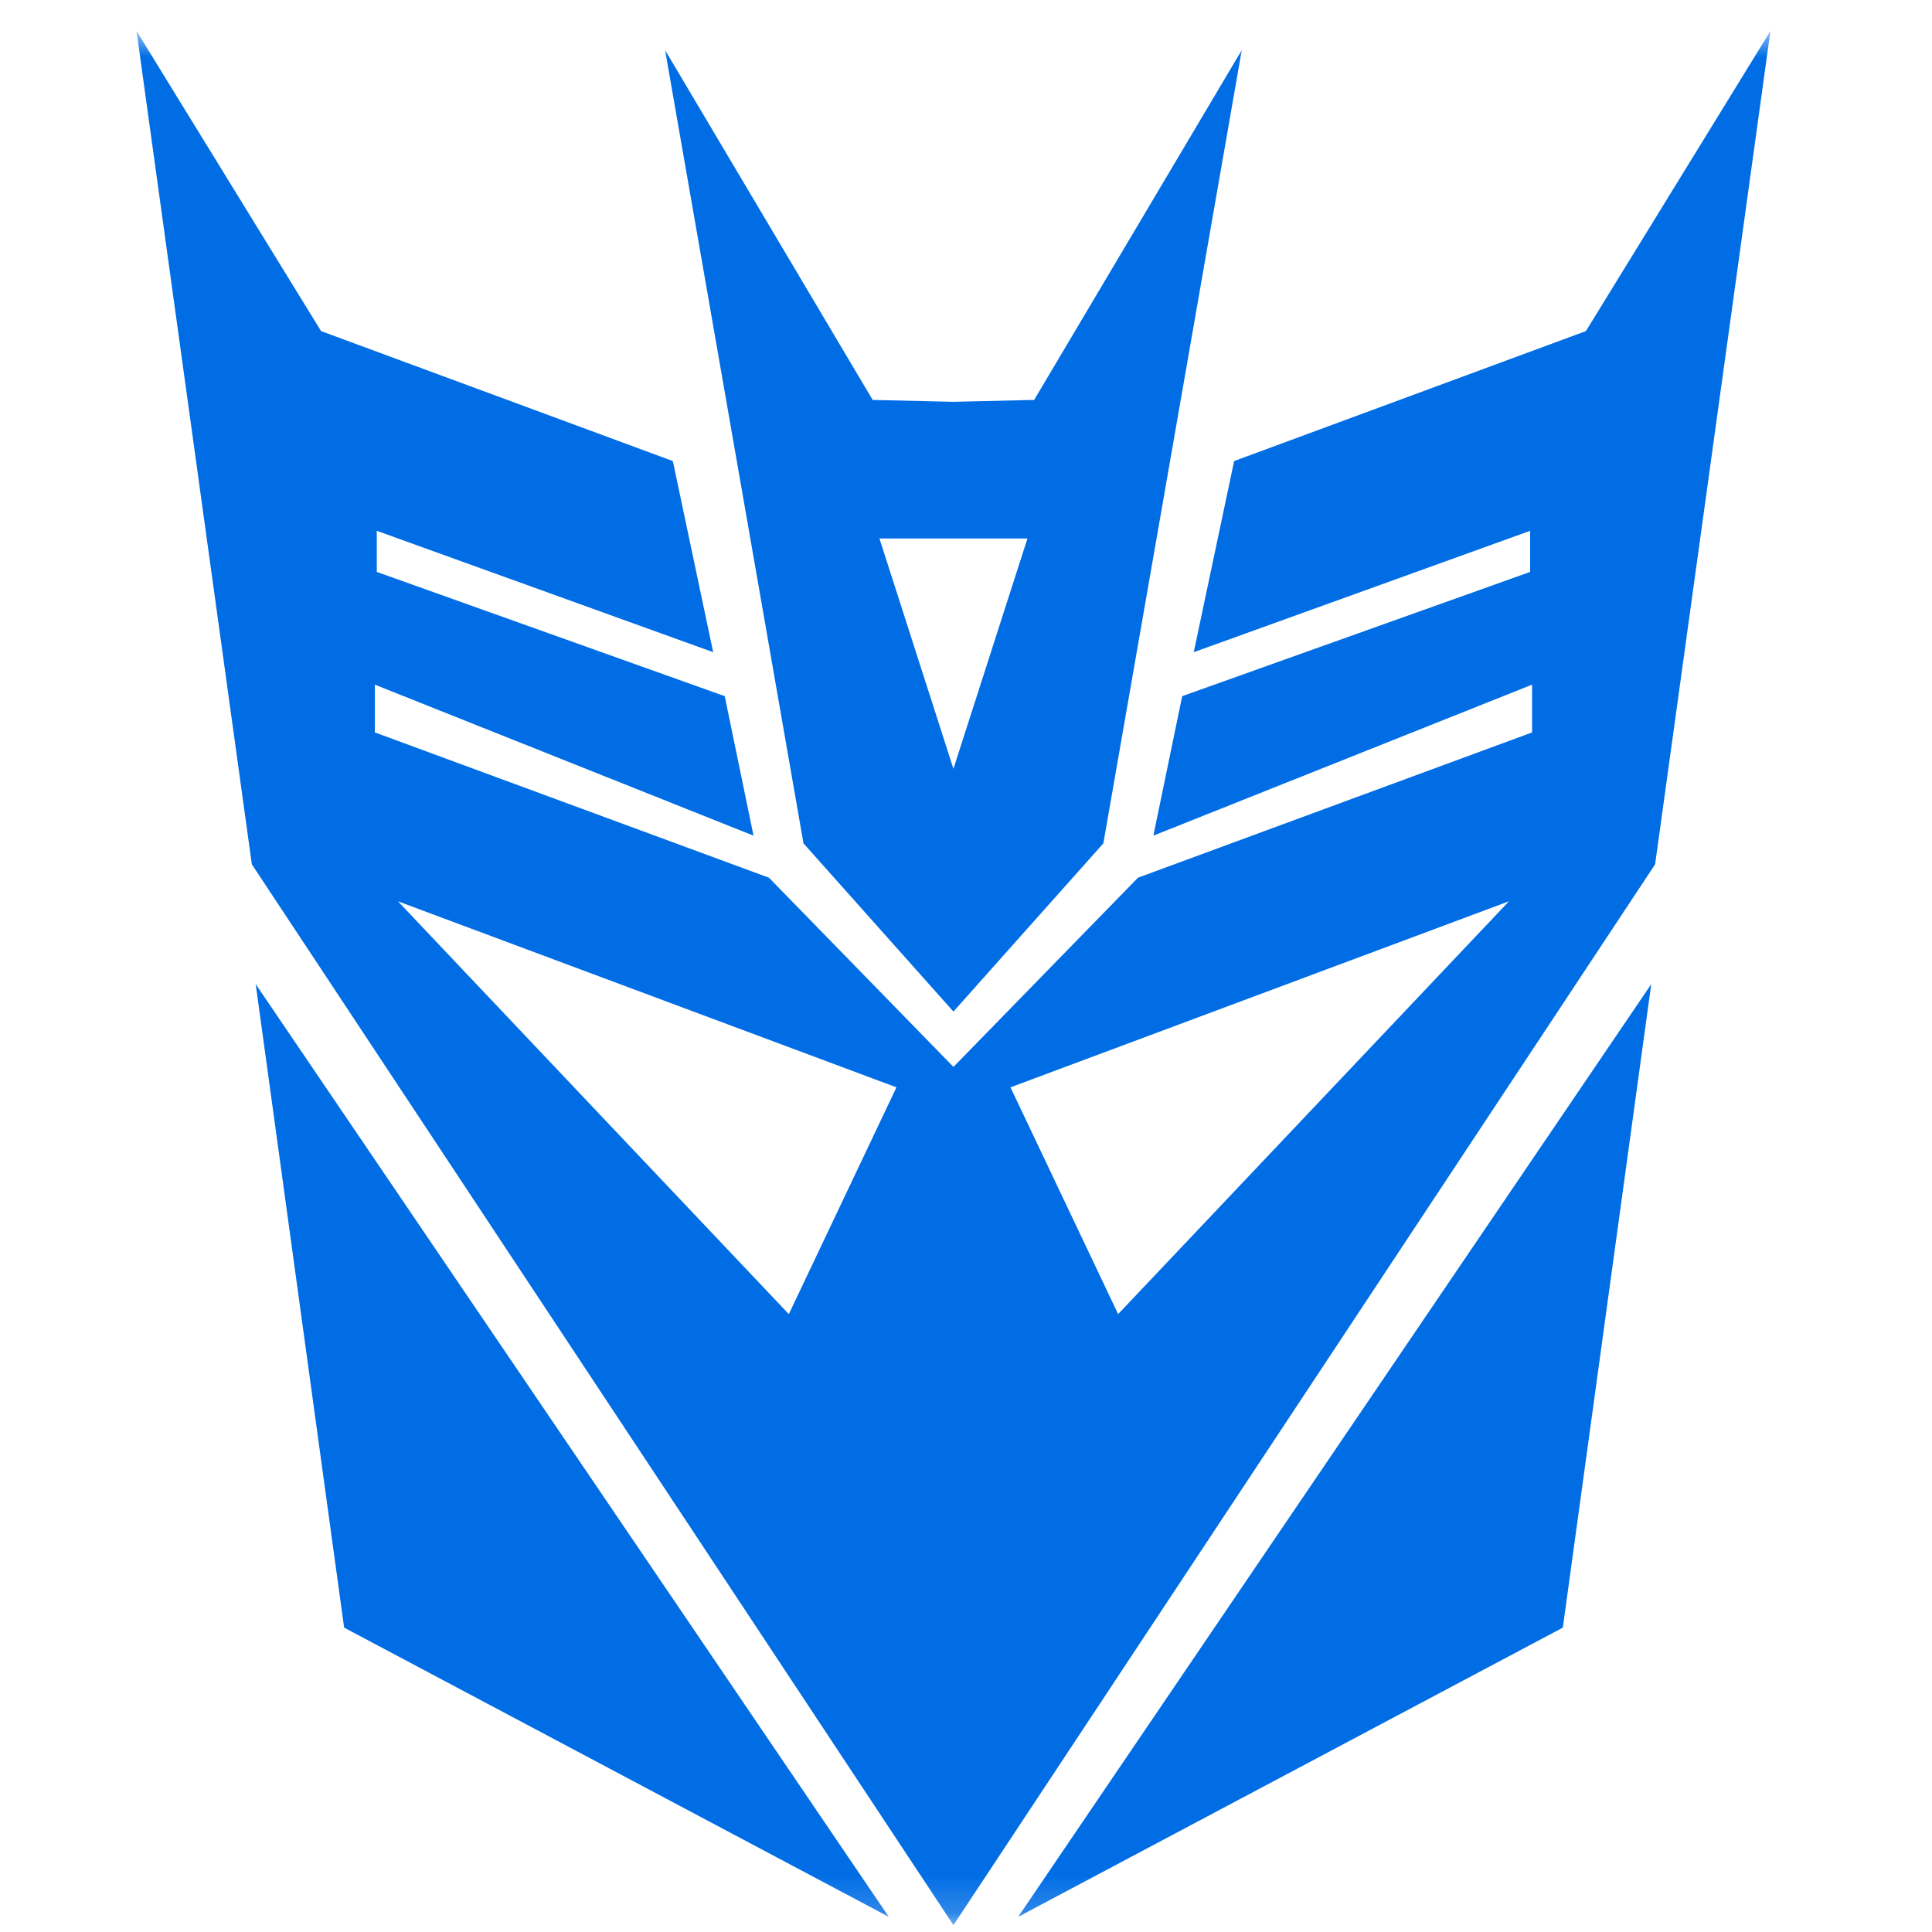 <svg xmlns="http://www.w3.org/2000/svg" fill="none" viewBox="0 0 51 51" height="51" width="51">
<mask height="51" width="51" y="0" x="0" maskUnits="userSpaceOnUse" style="mask-type:alpha" id="mask0_184_6959">
<rect fill="#D9D9D9" height="50" width="50" y="0.818" x="0.17"></rect>
</mask>
<g mask="url(#mask0_184_6959)">
<path fill="#006DE5" d="M25.168 26.703L29.126 22.262L32.779 1.324L27.299 10.557L25.168 10.607L23.036 10.557L17.557 1.324L21.21 22.262L25.168 26.703H25.168ZM25.168 14.215H27.122L25.168 20.295L23.215 14.215H25.168Z"></path>
<path fill="#006DE5" d="M9.084 42.965L23.462 50.6L6.75 25.979L9.084 42.965Z"></path>
<path fill="#006DE5" d="M41.864 8.74L32.578 12.171L31.512 17.216L40.392 14.012V15.097L31.207 18.377L30.446 22.059L40.443 18.073V19.334L30.04 23.169L25.169 28.164L20.298 23.169L9.895 19.334V18.073L19.891 22.059L19.131 18.377L9.946 15.097V14.012L18.826 17.216L17.761 12.171L8.475 8.74L3.604 0.818L6.648 22.816L25.169 50.818L43.691 22.816L46.735 0.818L41.864 8.74ZM20.823 34.69L10.505 23.792L23.664 28.703L20.823 34.69V34.69ZM29.516 34.69L26.674 28.703L39.834 23.791L29.516 34.689V34.69Z"></path>
<path fill="#006DE5" d="M41.255 42.965L43.589 25.979L26.877 50.6L41.255 42.965Z"></path>
</g>
</svg>
